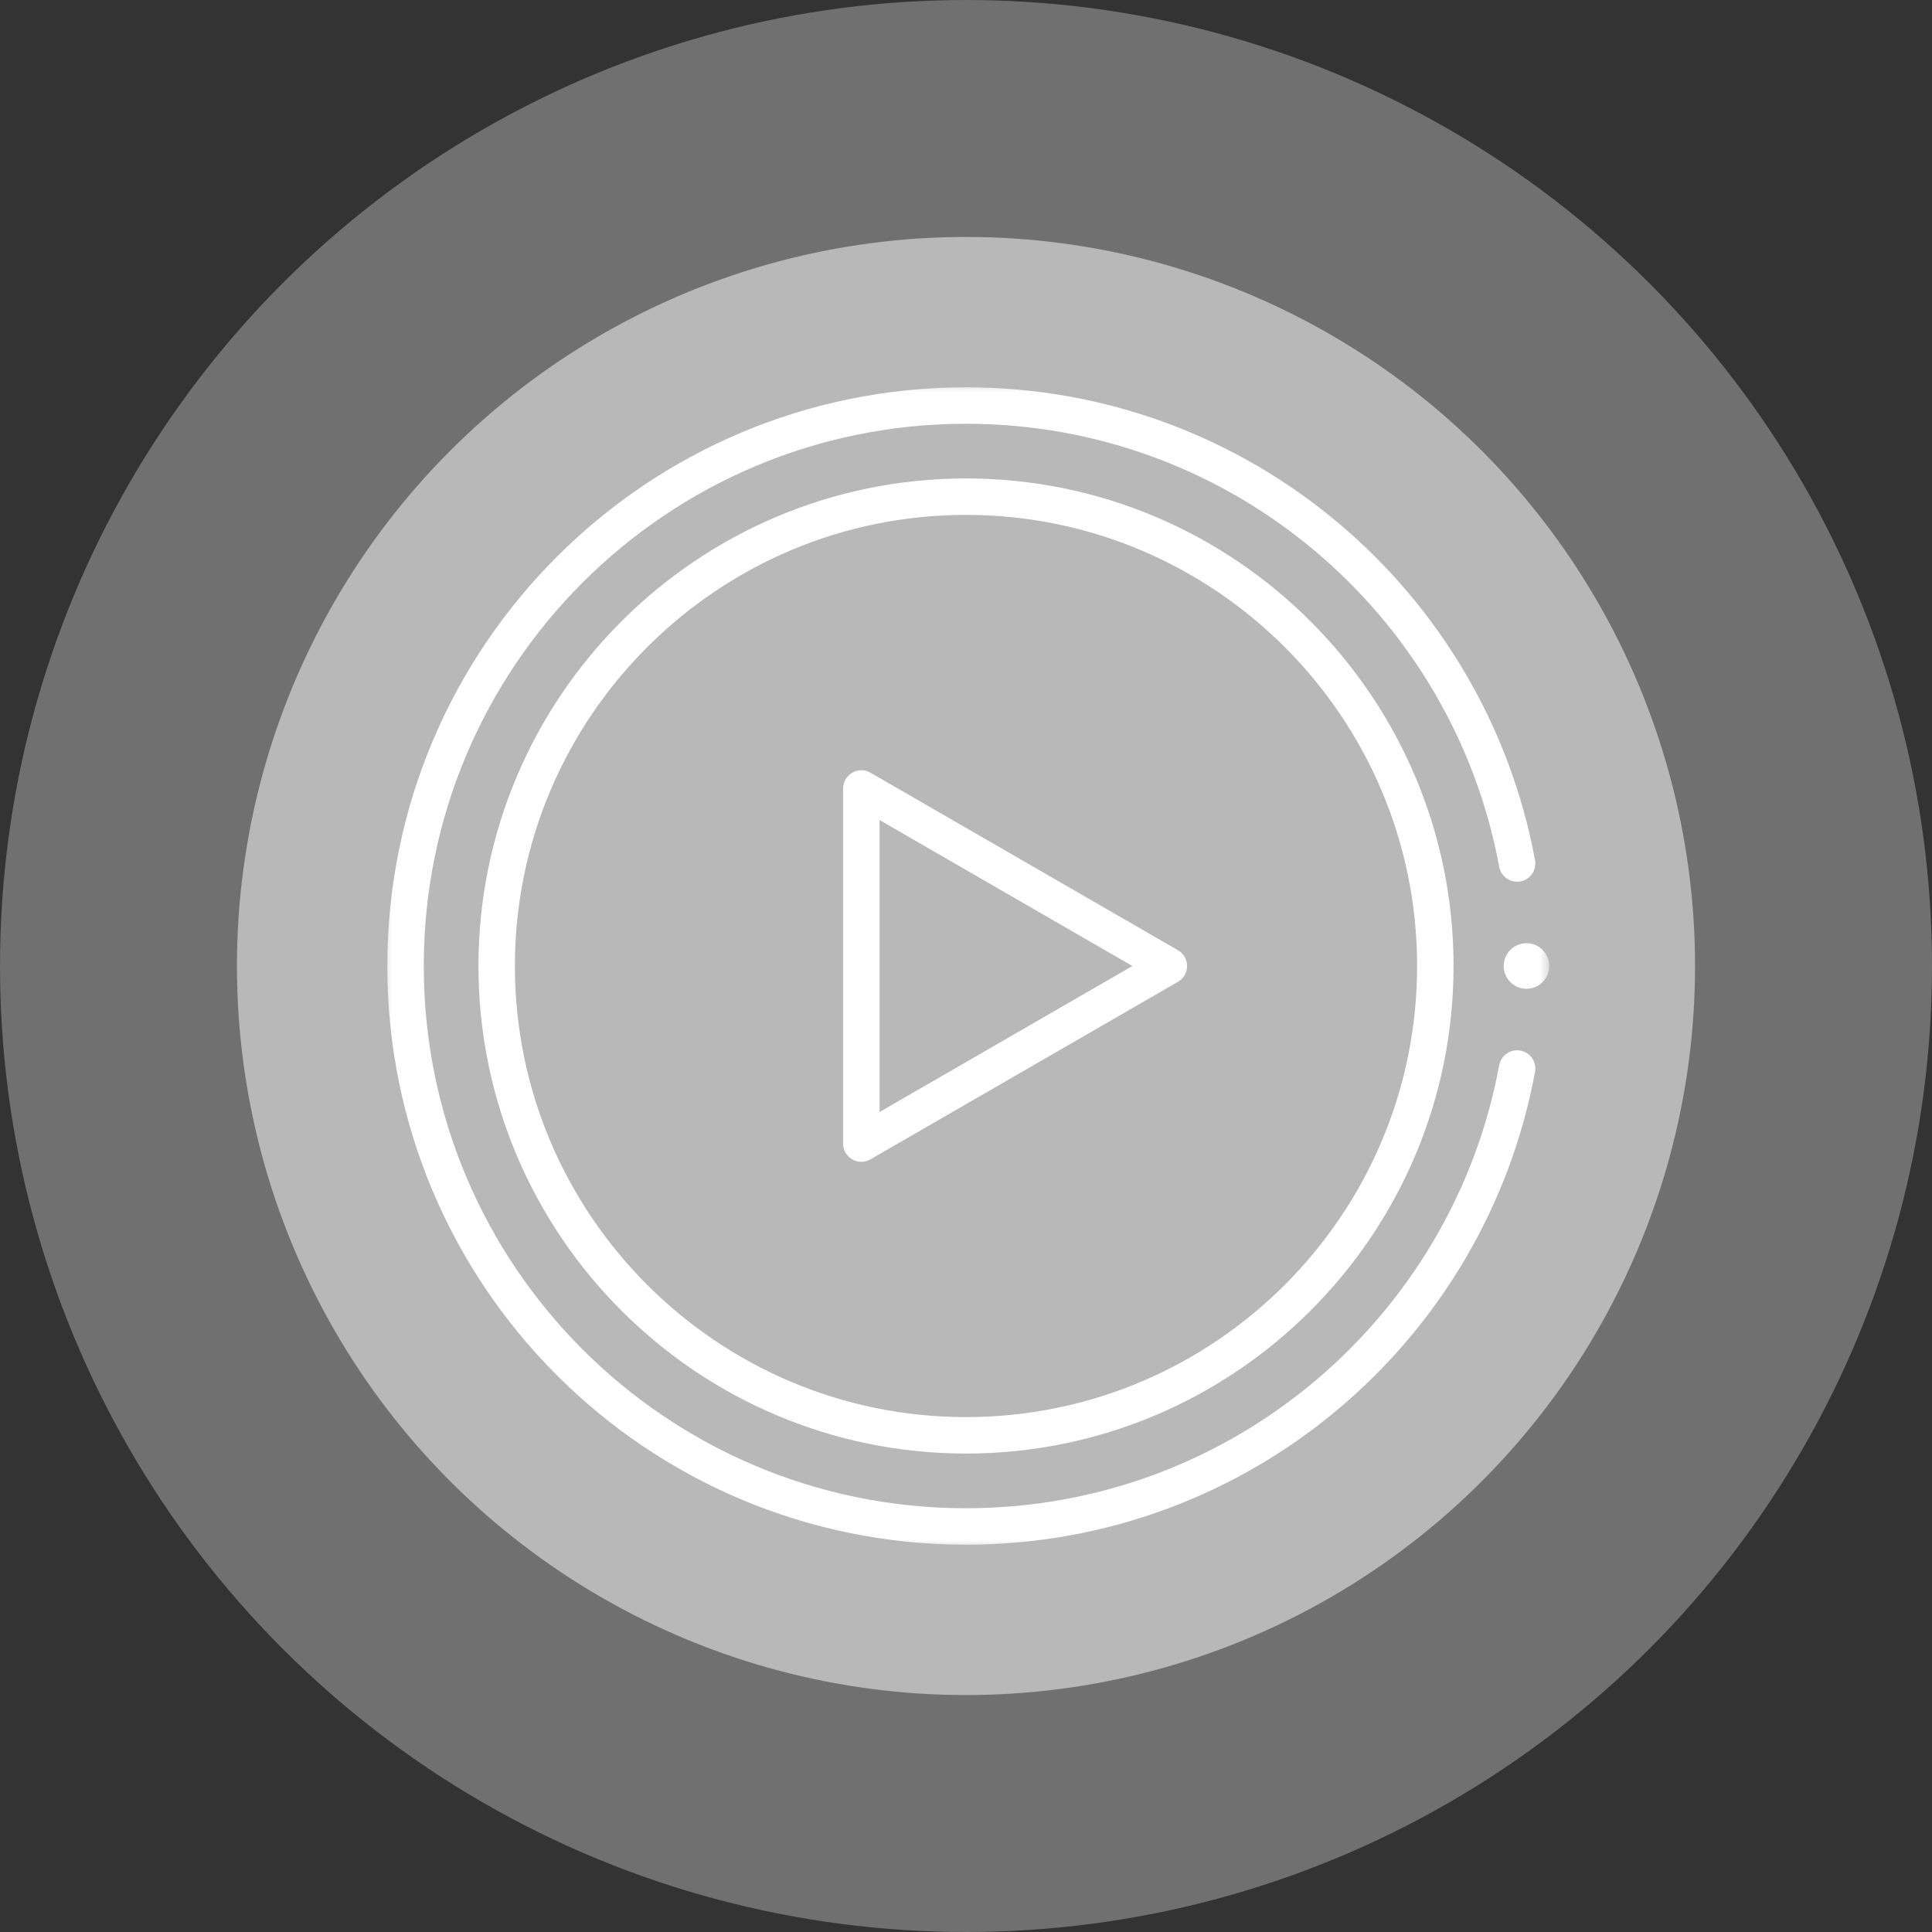 <svg width="106" height="106" viewBox="0 0 106 106" fill="none" xmlns="http://www.w3.org/2000/svg">
<rect x="0" y="0" width="106" height="106" fill="#333333" stroke="none"/>
<circle opacity="0.3" cx="53" cy="53" r="53" fill="white"/>
<circle opacity="0.5" cx="53" cy="53" r="40" fill="white"/>
<mask id="mask0_109_142" style="mask-type:luminance" maskUnits="userSpaceOnUse" x="21" y="21" width="64" height="64">
<path d="M21 21H85V85H21V21Z" fill="white"/>
</mask>
<g mask="url(#mask0_109_142)">
<path d="M83.237 58.625C80.594 72.922 68.062 83.75 53 83.75C36.017 83.75 22.25 69.983 22.25 53C22.25 36.017 36.017 22.25 53 22.25C68.062 22.25 80.594 33.078 83.237 47.375" stroke="white" stroke-width="2" stroke-miterlimit="10" stroke-linecap="round" stroke-linejoin="round"/>
<path d="M85 53C85 53.69 84.44 54.25 83.75 54.25C83.06 54.25 82.5 53.69 82.5 53C82.5 52.31 83.06 51.75 83.75 51.75C84.44 51.75 85 52.31 85 53Z" fill="white"/>
<path d="M53 78.75C38.801 78.75 27.25 67.199 27.25 53C27.25 38.801 38.801 27.25 53 27.25C67.199 27.25 78.75 38.801 78.75 53C78.75 67.199 67.199 78.75 53 78.75Z" stroke="white" stroke-width="2" stroke-miterlimit="10" stroke-linecap="round" stroke-linejoin="round"/>
<path d="M64.13 53.001L47.258 43.26V62.742L64.13 53.001Z" stroke="white" stroke-width="2" stroke-miterlimit="10" stroke-linecap="round" stroke-linejoin="round"/>
</g>
</svg>

